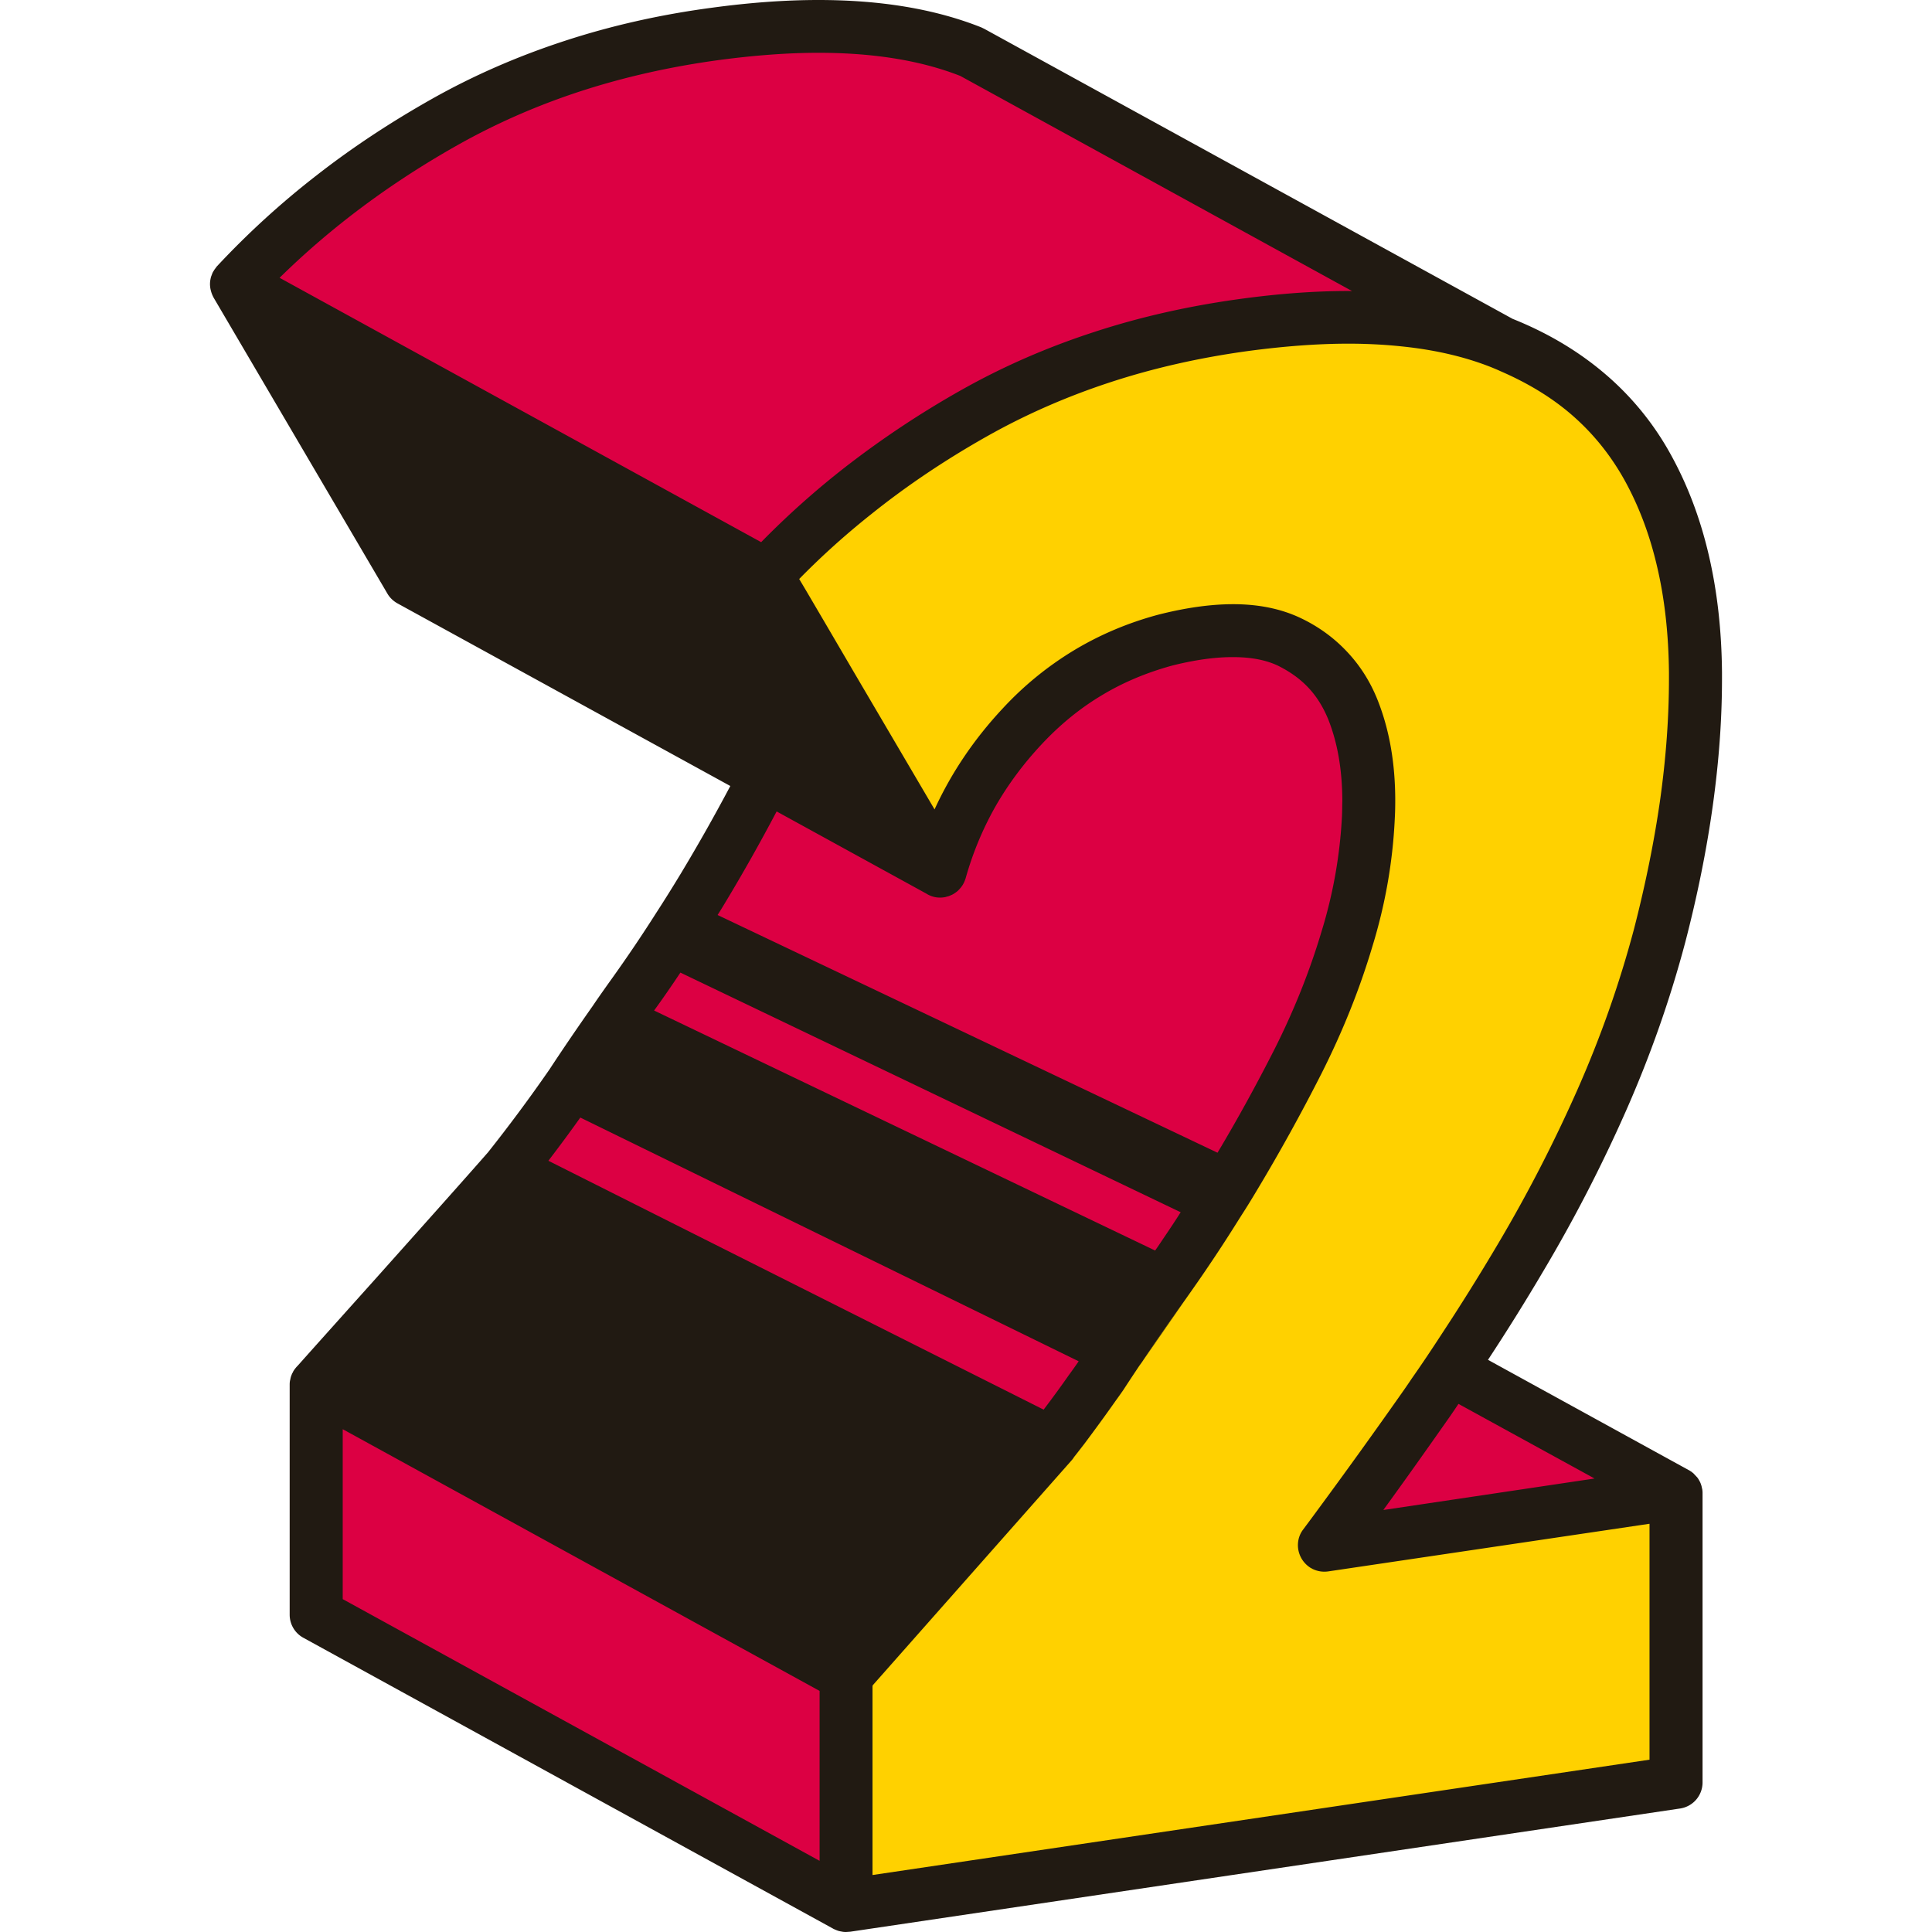 <svg xmlns="http://www.w3.org/2000/svg" preserveAspectRatio="xMidYMid meet" data-bbox="37.001 19.5 125.999 161" viewBox="37.001 19.5 125.999 161" height="200" width="200" data-type="color" role="presentation" aria-hidden="true" aria-label="">
    <g>
        <path fill="#DC0043" d="M128.919 148.283L84.763 124.04l29.302-4.348 44.155 24.243-29.301 4.348z" data-color="1"/>
        <path d="M116.581 64.042c28.581 1.951 30.502 14.174 21.586 46.357s-49.111 48.722-49.111 48.722l-44.155-24.243a311.835 311.835 0 0 0 11.243-12.191 146.703 146.703 0 0 0 10.051-12.864 222.387 222.387 0 0 1 5.196-7.562 135.98 135.98 0 0 0 5.792-8.838 148.628 148.628 0 0 0 5.366-9.708S88 62.089 116.581 64.042z" fill="#DC0043" data-color="1"/>
        <path d="M38.256 43.187c4.882-5.248 10.674-9.757 17.376-13.527 6.7-3.766 14.195-6.206 22.487-7.326 8.744-1.184 15.869-.685 21.379 1.493l44.155 24.243L82.41 67.43 38.256 43.187z" fill="#DC0043" data-color="1"/>
        <path d="M82.411 67.429c4.882-5.248 10.674-9.757 17.376-13.527 6.7-3.766 14.195-6.206 22.487-7.326 8.744-1.184 15.869-.685 21.379 1.493 5.508 2.185 9.567 5.626 12.18 10.331 2.612 4.703 3.946 10.419 4.004 17.143.056 6.726-.937 14.032-2.981 21.914a92.84 92.84 0 0 1-4.855 13.792 125.213 125.213 0 0 1-6.729 13.049c-2.5 4.221-5.14 8.318-7.922 12.296a501.835 501.835 0 0 1-8.432 11.689l29.302-4.348v24.103l-69.164 10.264V159.12a310.35 310.35 0 0 0 11.243-12.189 146.729 146.729 0 0 0 10.051-12.866 224.404 224.404 0 0 1 5.196-7.562 135.98 135.98 0 0 0 5.792-8.838 148.109 148.109 0 0 0 5.366-9.708 61.196 61.196 0 0 0 4.088-10.196 41.199 41.199 0 0 0 1.79-10.112c.17-3.42-.256-6.41-1.279-8.975-1.022-2.565-2.784-4.451-5.28-5.667-2.5-1.212-5.963-1.263-10.392-.155-4.658 1.259-8.633 3.658-11.925 7.201-3.296 3.545-5.566 7.562-6.814 12.045L82.411 67.429z" fill="#FFD100" data-color="2"/>
        <path fill="#DC0043" d="M89.056 159.121l-44.155-24.243v19.182l44.155 24.242v-19.181z" data-color="1"/>
        <path d="M161.89 65.72c-.71-3.04-1.77-5.84-3.18-8.38a23.999 23.999 0 0 0-5.5-6.72c-2.2-1.87-4.76-3.39-7.66-4.55L101.52 21.9l-.25-.12c-3.9-1.55-8.43-2.28-13.57-2.28-2.79 0-5.77.22-8.92.65-4.27.57-8.35 1.49-12.23 2.76-3.89 1.27-7.57 2.87-11.05 4.83-3.44 1.94-6.66 4.06-9.64 6.39a69.988 69.988 0 0 0-8.27 7.55.47.47 0 0 0-.09.12c-.08.1-.15.19-.2.29-.05.06-.08.13-.11.2-.02.06-.05.13-.07.19-.04.09-.06.19-.08.29a2.095 2.095 0 0 0 .05 1.01c.04.15.1.3.17.44.01.03.03.05.04.08l14.48 24.66c.2.35.5.63.84.82L80.36 85c-1.33 2.51-2.7 4.93-4.12 7.29-.66 1.09-1.32 2.15-2 3.2l-.02.03c-1.2 1.89-2.43 3.71-3.68 5.46-.58.81-1.14 1.6-1.66 2.37-1.33 1.89-2.52 3.64-3.59 5.27a131.78 131.78 0 0 1-5.14 6.93l-.02.02c-1.87 2.14-5.84 6.58-9.34 10.5-3.03 3.38-5.71 6.37-6.4 7.15-.05.05-.08.09-.11.12l-.07.07c-.01.02-.03.03-.04.05-.05.06-.1.12-.14.18-.03.04-.06.09-.09.14l-.01.01c0 .03-.02.05-.03.08-.05.07-.08.15-.11.23-.05.12-.08.24-.1.37-.01.01-.01.02-.01.03-.03.12-.04.25-.04.38v19.18c0 .8.44 1.54 1.14 1.92l44.11 24.22.05.03c.1.05.2.09.3.13.12.05.25.08.38.1.12.03.25.04.38.04l.29-.02h.04l69.17-10.27a2.195 2.195 0 0 0 1.88-2.17V143.9c0-.09-.01-.18-.02-.27l-.05-.22c-.01-.06-.03-.12-.05-.18-.02-.07-.05-.14-.08-.21l-.01-.02c-.07-.13-.14-.27-.24-.39l-.32-.34c-.01-.01-.02-.02-.03-.02-.07-.06-.14-.12-.22-.16-.04-.03-.08-.06-.13-.08l-16.73-9.19c1.6-2.43 3.14-4.9 4.62-7.41 2.55-4.29 4.83-8.71 6.85-13.27 2.03-4.59 3.69-9.29 4.97-14.12 1.02-3.92 1.78-7.71 2.29-11.36.51-3.66.77-7.18.77-10.58v-.55c-.03-3.51-.4-6.78-1.11-9.81zM42.8 42.65c4.29-4.22 9.24-7.91 14.87-11.08 3.22-1.81 6.63-3.3 10.25-4.48 3.61-1.17 7.42-2.03 11.45-2.58 2.99-.4 5.77-.61 8.33-.61 4.67 0 8.6.66 11.83 1.93l32.65 17.93c-.1-.01-.21-.01-.32-.01-2.8 0-5.77.22-8.93.65-4.27.58-8.35 1.49-12.23 2.76-3.88 1.26-7.57 2.86-11.05 4.82a78.962 78.962 0 0 0-9.64 6.39 70.162 70.162 0 0 0-7.08 6.31L42.8 42.65zm37.23 51.91c1.45-2.41 2.84-4.88 4.19-7.44l12.48 6.85a2.11 2.11 0 0 0 1.43.31c.1-.01.2-.03.3-.07.02.01.03 0 .05-.01.09-.02.18-.06.27-.1.1-.04.19-.09.28-.15.09-.06.18-.12.26-.19.08-.07.15-.15.22-.23.17-.19.31-.42.4-.67.02-.06.04-.11.06-.17.58-2.07 1.39-4.03 2.43-5.89 1.05-1.85 2.34-3.6 3.88-5.25 1.52-1.63 3.16-2.98 4.97-4.07 1.81-1.1 3.77-1.92 5.91-2.51 1.9-.48 3.59-.71 5.02-.71h.09c1.57 0 2.8.27 3.74.72 2.04 1.02 3.34 2.41 4.19 4.5.75 1.9 1.15 4.12 1.16 6.73-.01.44-.01.88-.03 1.33-.17 3.24-.73 6.43-1.7 9.58-.99 3.32-2.3 6.6-3.94 9.85-1.51 2.97-3.08 5.83-4.73 8.59L79.3 95.75c.25-.39.49-.79.73-1.19zm-5.89 8.97c.7-.97 1.39-1.97 2.06-2.98l41.69 19.97c-.51.81-1.05 1.61-1.58 2.39-.18.27-.36.54-.55.8l-41.75-20c.04-.06.09-.12.13-.18zm13.66 71.04l-39.74-21.81V138.6l.44.24 39.3 21.57v14.16zm-22.6-58.34c.91-1.19 1.8-2.39 2.66-3.6l41.53 20.31c-.26.38-.53.76-.81 1.14-.68.97-1.38 1.93-2.11 2.89L65.2 116.23zm87.18 26.48l-17.44 2.6-.16.02c1.79-2.46 3.56-4.96 5.33-7.48.32-.45.63-.91.93-1.36l11.34 6.22zm6.2-66.63c0 3.18-.24 6.5-.72 9.97-.49 3.47-1.22 7.09-2.19 10.86-1.22 4.59-2.8 9.07-4.74 13.45-1.95 4.4-4.15 8.67-6.61 12.82-1.51 2.55-3.07 5.05-4.69 7.51-.8 1.23-1.62 2.46-2.47 3.67-.22.33-.44.65-.67.98-2.4 3.42-4.82 6.78-7.26 10.09-.38.52-.76 1.03-1.14 1.54-.29.38-.43.84-.43 1.3a2.234 2.234 0 0 0 .89 1.77c.09.07.18.13.29.18h.01c.01.01.01.02.02.02.03.02.07.03.11.05a2.213 2.213 0 0 0 1.21.16l26.77-3.97v19.66l-64.74 9.61h-.01v-15.74l.01-.01v-.05l16.56-18.73c.09-.1.17-.21.24-.32.29-.36.57-.73.85-1.09.89-1.19 1.76-2.38 2.61-3.59.22-.3.43-.6.64-.9.42-.65.86-1.31 1.32-2l.21-.29c1.09-1.64 2.31-3.38 3.64-5.25l.02-.02c.01-.02.02-.03.03-.05.62-.88 1.24-1.76 1.85-2.67.82-1.21 1.62-2.44 2.41-3.7l.36-.57c.42-.65.82-1.3 1.22-1.97 1.9-3.16 3.72-6.44 5.45-9.85 1.75-3.47 3.17-7 4.23-10.56 1.07-3.47 1.7-7.03 1.87-10.63.03-.53.04-1.05.04-1.55 0-3.06-.47-5.85-1.46-8.35-.6-1.52-1.45-2.87-2.53-4.02-1.07-1.15-2.36-2.1-3.84-2.81-1.68-.81-3.59-1.18-5.67-1.18-1.91 0-3.98.3-6.23.87-2.54.68-4.9 1.68-7.07 2.99a27.337 27.337 0 0 0-5.93 4.85c-2.38 2.55-4.27 5.36-5.66 8.39l-6.74-11.47-2.33-3.98-1.65-2.81-.56-.94c1.87-1.91 3.87-3.71 6-5.4 2.98-2.39 6.22-4.56 9.72-6.53 3.22-1.81 6.64-3.3 10.25-4.48s7.43-2.04 11.45-2.59c3-.4 5.77-.61 8.34-.61 1.58 0 3.07.08 4.48.23 2.81.29 5.29.88 7.45 1.74.24.1.47.19.7.3 2.25.97 4.2 2.14 5.86 3.55 1.83 1.56 3.31 3.38 4.5 5.5 1.2 2.16 2.12 4.57 2.74 7.25.63 2.68.96 5.63.99 8.85v.52z" fill="#211A12" data-color="3"/>
        <path d="M118.29 127.78l-3.64 5.25c1.09-1.64 2.31-3.38 3.64-5.25z" fill="#211A12" data-color="3"/>
    </g>
</svg>